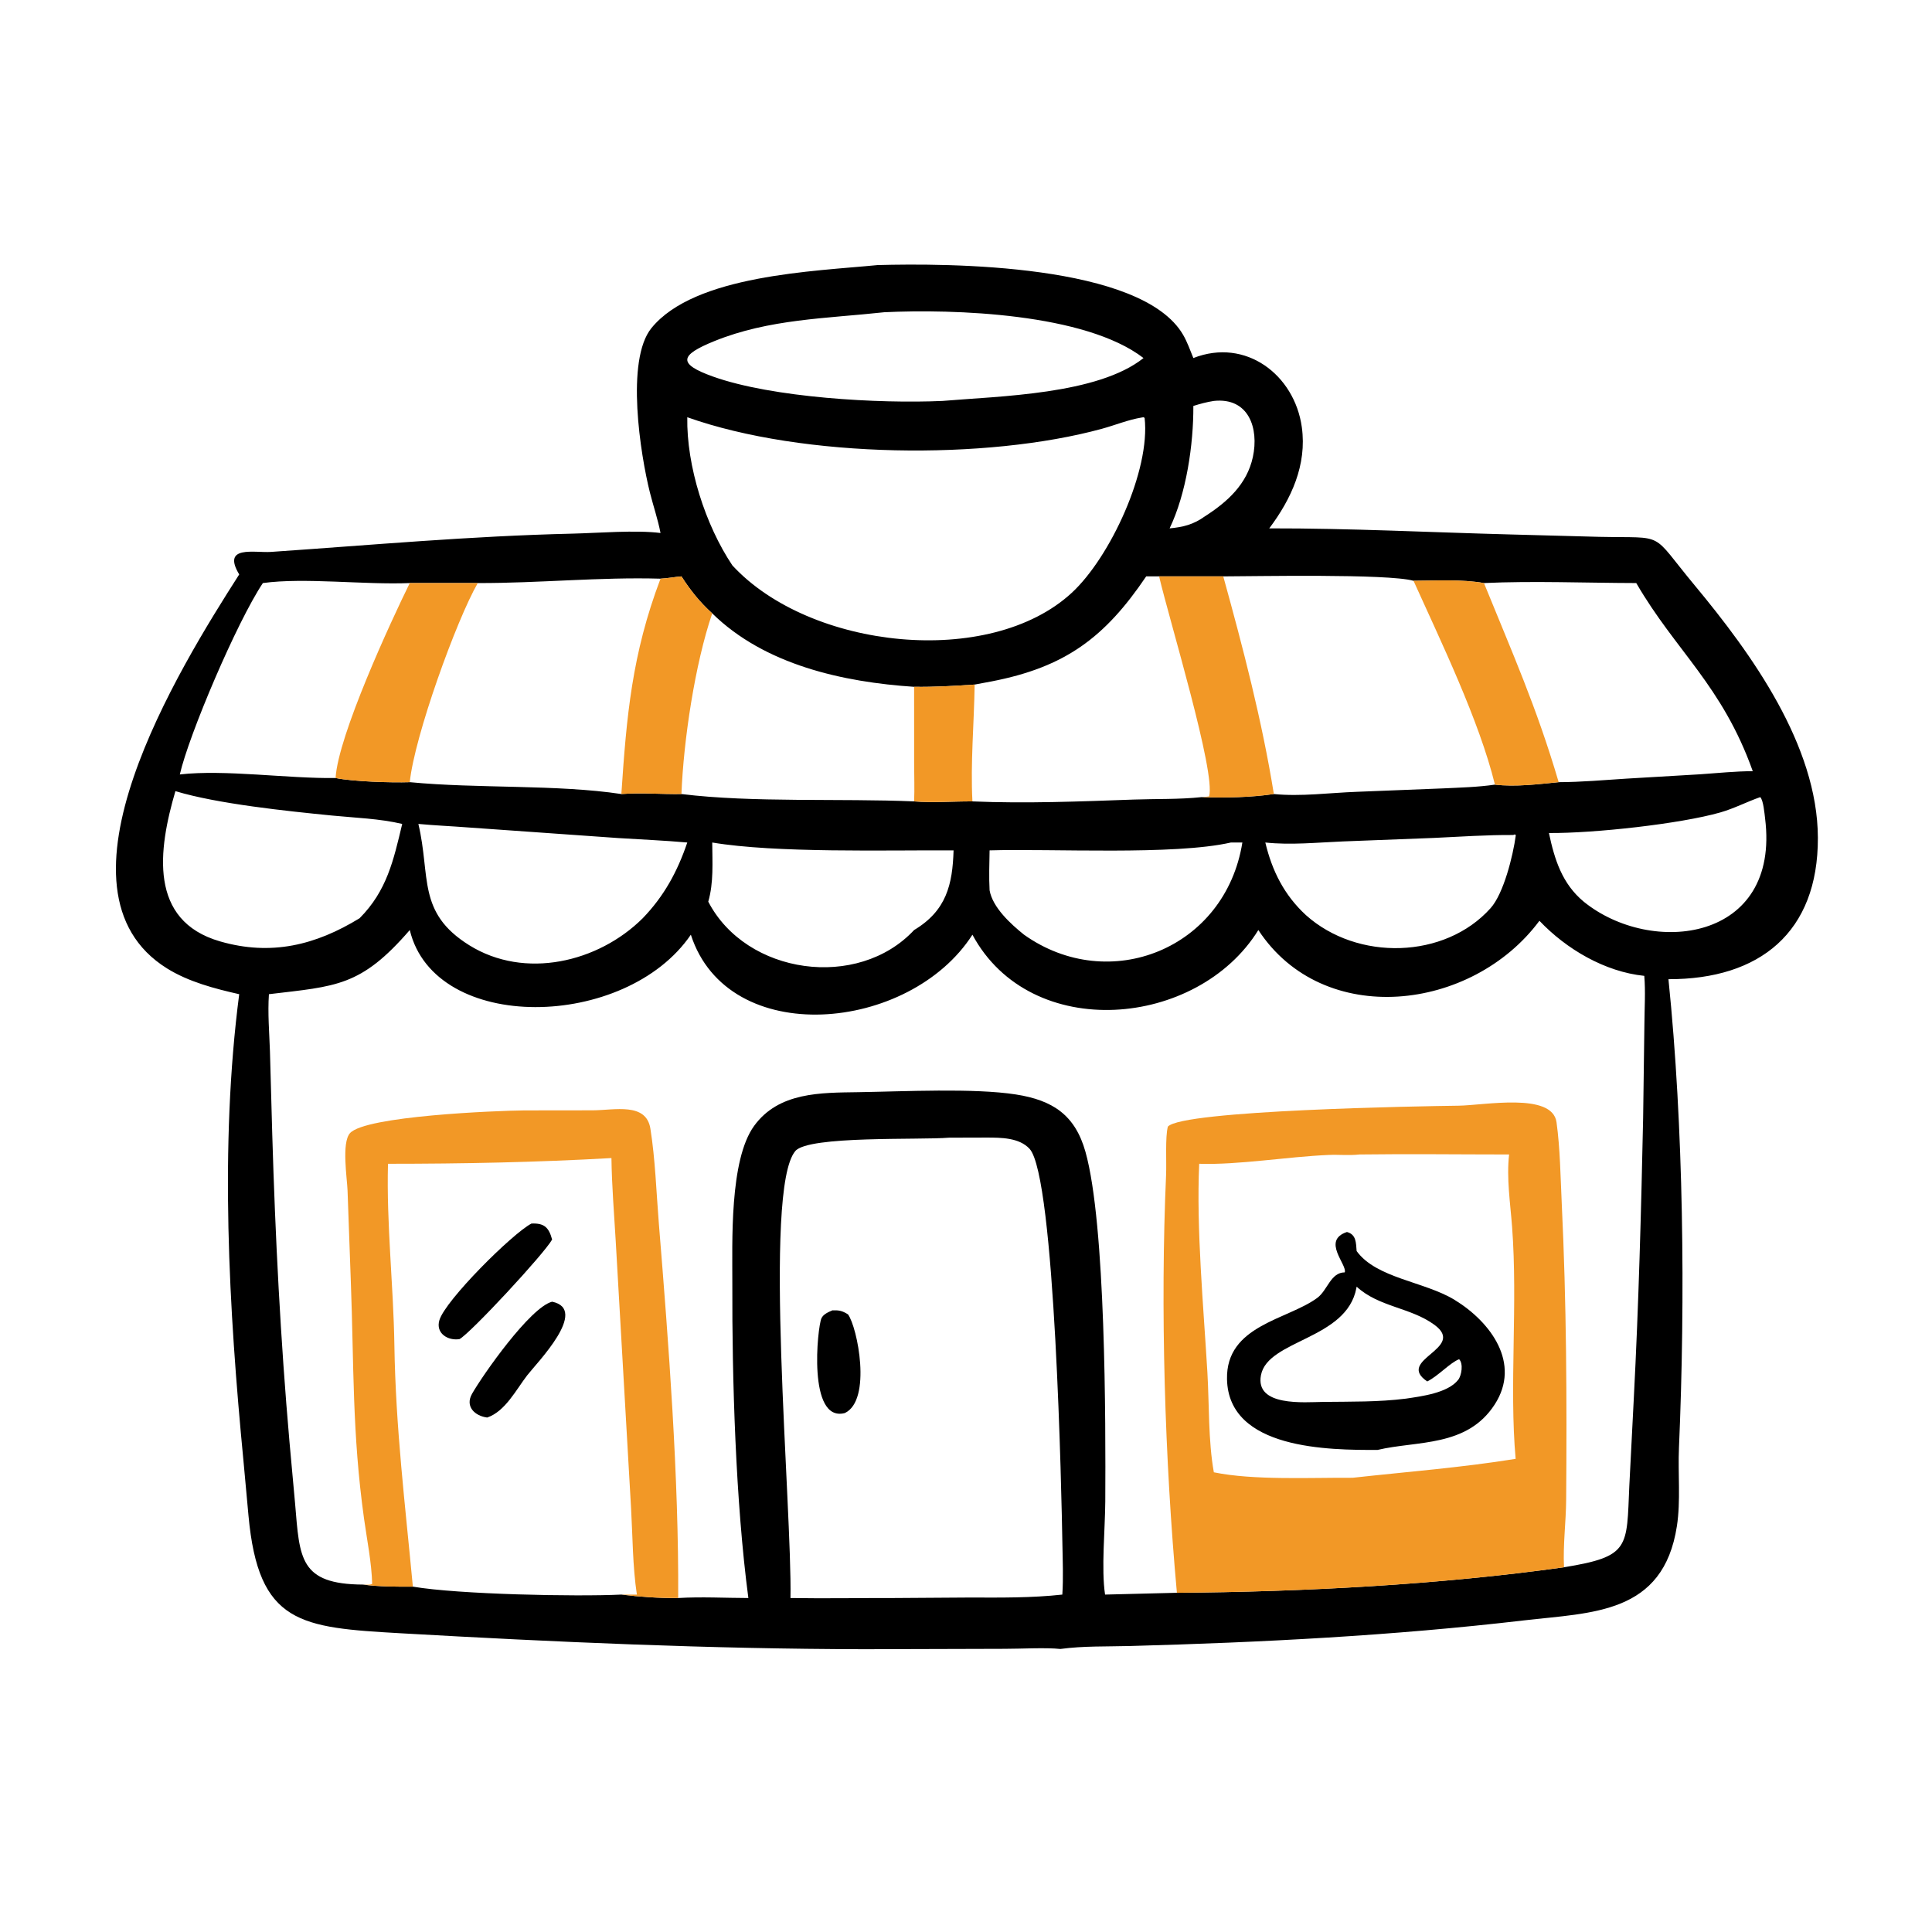 <?xml version="1.0" encoding="utf-8" ?><svg xmlns="http://www.w3.org/2000/svg" xmlns:xlink="http://www.w3.org/1999/xlink" width="1024" height="1024" viewBox="0 0 1024 1024"><path transform="scale(2 2)" d="M175.044 141.25C174.356 137.648 173.129 134.098 172.236 130.536C169.749 120.612 165.705 95.447 172.656 86.92C184.135 72.84 215.789 71.902 232.567 70.25C250.98 69.746 302.532 69.806 313.534 88.726C314.645 90.635 315.412 92.844 316.251 94.887C330.121 89.44 343.075 99.327 344.998 113.22C346.379 123.202 342.21 132.238 336.365 140.023C357.722 139.984 379.064 141.083 400.41 141.64L423.844 142.269C441.884 142.652 437.066 140.636 449.121 155.138C464.182 173.258 481.684 197.504 481.757 222.025C481.832 247.113 466.311 259.55 442.157 259.496C446.17 298.564 446.663 344.056 444.942 383.69C444.647 390.463 445.423 397.75 444.4 404.407C440.797 427.862 421.926 427.306 403.8 429.428C369.214 433.476 334.294 435.26 299.487 436.209C293.357 436.376 287.093 436.171 281.011 436.992C277.094 436.578 270.469 436.961 266.188 436.953L229.035 437.058C188.053 436.986 147.151 435.163 106.249 432.837C79.576 431.32 68.488 430.414 65.852 401.66L64.528 387.223C60.649 346.99 58.145 303.777 63.392 263.472C56.876 262.002 49.962 260.19 44.256 256.636C11.02 235.929 47.486 177.099 63.392 152.232C58.683 144.39 67.522 146.555 71.78 146.264C98.763 144.423 124.437 142.064 151.731 141.419C158.624 141.256 168.43 140.419 175.044 141.25ZM307.171 152.745L303.757 152.745C292.784 168.986 282.298 176.798 262.756 180.585L258.291 181.418C252.932 181.77 247.626 182.092 242.249 182.012C223.447 180.771 202.675 176.219 188.749 162.551C185.468 159.582 182.969 156.461 180.592 152.745C178.73 152.908 176.921 153.262 175.044 153.355C158.945 152.889 142.744 154.566 126.615 154.515L108.595 154.515C96.661 155.024 80.687 153.001 69.665 154.515C62.79 164.793 50.051 194.737 47.654 205.238C59.627 203.868 76.252 206.364 88.934 206.183C93.737 207.144 103.563 207.439 108.595 207.284C126.542 209.017 147.608 207.849 164.668 210.429C169.984 210.024 175.274 210.51 180.592 210.429C199.536 212.758 222.793 211.545 242.249 212.38C247.323 212.778 252.601 212.348 257.704 212.38C271.843 212.98 286.332 212.398 300.459 211.892C306.454 211.677 312.457 211.881 318.431 211.246C324.741 211.471 331.334 211.327 337.586 210.429C344.733 211.144 352.398 210.095 359.572 209.837L382.475 208.93C387.066 208.709 391.619 208.599 396.175 207.937C401.657 208.571 407.585 207.822 413.066 207.284C419.043 207.264 425.021 206.731 430.985 206.349L450.599 205.192C455.221 204.883 459.869 204.375 464.502 204.375C456.404 181.646 444.064 172.519 433.625 154.515C420.495 154.489 406.174 153.91 393.263 154.515C387.195 153.469 380.736 153.89 374.593 153.909C367.685 152 332.356 152.735 324.177 152.745L307.171 152.745ZM311.891 422.104C345.394 421.867 381.526 419.955 414.478 415.343C432.055 412.48 431.058 410.162 431.788 393.751L432.975 370.559C434.263 345.814 434.924 321.026 435.447 296.254L435.788 271.08C435.817 266.934 436.101 262.747 435.752 258.613C425.274 257.537 415.077 251.509 407.963 244.018C390.09 268.08 350.676 272.695 333.475 246.469C317.421 272.424 273.182 276.474 257.704 247.707C241.086 273.639 192.924 278.146 183.082 247.707C165.834 272.988 115.212 274 108.595 246.469C95.605 261.488 89.153 261.328 71.268 263.472C70.922 268.497 71.372 273.636 71.541 278.671L72.146 300.485C72.95 327.755 74.34 355.017 76.723 382.196L78.207 398.517C79.427 412.926 79.326 419.842 96.212 419.932C100.532 420.5 105.061 420.509 109.413 420.475C121.408 422.537 152.646 423.164 164.668 422.581C169.725 423.195 174.633 423.54 179.729 423.493C185.864 423.123 192.164 423.48 198.323 423.493C194.956 398.038 193.99 365.533 194.075 340.142C194.111 329.393 193.247 307.438 199.864 298.352C206.398 289.381 217.507 289.592 227.461 289.438C239.493 289.252 258.086 288.306 269.236 290.046C278.998 291.57 284.92 295.491 287.663 305.262C293.039 324.414 293.022 376.841 292.911 397.869C292.872 405.149 291.819 415.819 292.854 422.581L311.891 422.104ZM234.337 82.746C219.02 84.416 203.837 84.507 189.286 90.409C180.159 94.111 179.475 96.406 188.944 99.79C204.65 105.405 232.948 107.014 249.779 106.25C264.882 104.969 290.904 104.566 303.044 94.887C287.585 82.982 252.698 81.865 234.337 82.746ZM321.683 106.25C319.826 106.535 318.042 107.019 316.251 107.58C316.299 117.807 314.392 130.799 309.959 140.023C313.563 139.691 316.306 138.997 319.28 136.856C325.251 133.028 330.454 128.345 332.018 121.138C333.684 113.465 330.9 105.272 321.683 106.25ZM303.044 110.571L302.609 110.638C299.001 111.222 295.553 112.666 292.033 113.628C261.509 121.977 212.932 121.506 182.136 110.571C181.92 123.566 186.938 139.164 194.091 149.843C214.61 172.082 262.265 177.225 284.046 157.083C294.243 147.653 304.904 124.62 303.336 110.75L303.044 110.571ZM46.485 209.659C41.929 225.196 39.304 243.999 58.33 249.481C71.9 253.391 83.658 250.46 95.289 243.348C102.521 236.079 104.282 228.038 106.589 218.349C100.576 216.928 94.199 216.738 88.058 216.133C76.058 214.95 57.57 213.024 46.485 209.659ZM466.477 211.246C462.891 212.503 459.552 214.262 455.884 215.31C445.282 218.34 422.403 220.852 410.482 220.76C411.97 227.794 413.98 234.199 419.7 238.949C437.64 253.516 471.875 249.59 467.763 216.854C467.622 215.73 467.317 212.014 466.477 211.246ZM110.873 218.349C114.179 232.276 110.458 241.83 124.344 250.488C139.067 259.667 158.537 255.059 170.325 243.348C175.998 237.467 179.522 230.979 182.136 223.274C176.042 222.73 169.927 222.483 163.823 222.092L123.856 219.268C119.537 218.934 115.181 218.755 110.873 218.349ZM401.006 221.285C393.987 221.238 386.963 221.736 379.953 222.06L355.829 222.99C349.072 223.268 342.049 224 335.323 223.274C337.115 230.8 340.343 237.226 346.08 242.51C359.702 254.735 382.897 254.194 395.015 240.677C398.476 236.815 400.959 226.864 401.708 221.329L401.441 221.126L401.006 221.285ZM188.749 223.274C188.777 228.496 189.159 233.875 187.698 238.949C197.768 258.364 227.374 262.437 242.249 246.469C250.831 241.338 252.436 234.369 252.706 225.357C234.936 225.271 205.598 226.103 188.749 223.274ZM326.203 223.274C311.168 226.715 278.685 224.859 262.251 225.357C262.197 228.885 262.056 232.419 262.251 235.944C263.072 240.534 267.893 244.906 271.381 247.707C293.955 263.74 324.737 251.442 329.24 223.274L326.203 223.274ZM251.497 301.496C243.931 302.151 214.294 300.915 210.779 305.027C202.08 315.204 209.923 399.536 209.485 423.493C218.675 423.642 227.871 423.476 237.063 423.493L257 423.361C265.149 423.385 273.411 423.477 281.528 422.581C281.819 418.122 281.625 413.69 281.547 409.227C281.338 397.18 279.662 311.788 272.837 304.437C270.082 301.47 265.233 301.475 261.494 301.469L251.497 301.496Z"/><path fill="#F29826" transform="scale(2 2)" d="M307.171 152.745L324.177 152.745C329.431 171.765 334.443 190.921 337.586 210.429C331.334 211.327 324.741 211.471 318.431 211.246C319.103 211.209 319.753 211.145 320.42 211.056C322.249 204.809 310.06 164.962 307.171 152.745Z"/><path fill="#F29826" transform="scale(2 2)" d="M175.044 153.355C176.921 153.262 178.73 152.908 180.592 152.745C182.969 156.461 185.468 159.582 188.749 162.551C184.162 175.948 181.128 196.325 180.592 210.429C175.274 210.51 169.984 210.024 164.668 210.429C166.042 189.766 167.469 173.342 175.044 153.355Z"/><path fill="#F29826" transform="scale(2 2)" d="M374.593 153.909C380.736 153.89 387.195 153.469 393.263 154.515C400.812 173.108 407.196 187.331 413.066 207.284C407.585 207.822 401.657 208.571 396.175 207.937C391.989 190.881 381.818 169.929 374.593 153.909Z"/><path fill="#F29826" transform="scale(2 2)" d="M108.595 154.515L126.615 154.515C121.014 164.199 109.816 195.14 108.595 207.284C103.563 207.439 93.737 207.144 88.934 206.183C89.577 194.983 103.582 164.672 108.595 154.515Z"/><path fill="#F29826" transform="scale(2 2)" d="M242.249 182.012C247.626 182.092 252.932 181.77 258.291 181.418C258.144 191.675 257.169 202.141 257.704 212.38C252.601 212.348 247.323 212.778 242.249 212.38C242.396 209.031 242.256 205.62 242.255 202.264L242.249 182.012Z"/><path fill="#F29826" transform="scale(2 2)" d="M414.478 415.343C381.526 419.955 345.394 421.867 311.891 422.104C308.662 386.735 307.472 346.646 309.025 311.316C309.172 307.977 308.767 301.293 309.495 298.573C313.216 294.208 377.058 293.135 386.464 293.022C393.316 292.939 411.384 289.393 412.494 297.412C413.458 304.374 413.54 311.802 413.875 318.822C415.144 345.388 415.253 370.793 415.049 397.431C415.003 403.424 414.185 409.334 414.478 415.343ZM360.287 305.948C357.496 306.259 354.889 305.953 352.125 306.071C341.141 306.539 328.186 308.755 317.802 308.414C317.009 325.604 318.958 346.46 319.973 363.722C320.474 372.245 320.182 381.895 321.683 390.176C332.208 392.35 347.513 391.551 358.477 391.625C372.939 390.03 387.278 388.931 401.661 386.613C399.945 367.464 402.262 345.632 400.721 325.143C400.246 318.832 399.214 312.25 399.926 305.948C386.722 305.945 373.489 305.774 360.287 305.948Z"/><path fill="#F29826" transform="scale(2 2)" d="M96.212 419.932C96.949 419.944 97.981 420.088 98.631 419.739C98.482 414.109 97.259 408.097 96.48 402.504C93.296 379.634 93.818 361.912 92.975 339.733L92.103 315.494C91.989 312.283 90.481 302.84 92.747 300.302C96.824 295.735 131.506 294.346 138.91 294.268L157.087 294.246C162.878 294.221 171.239 292.082 172.36 299.1C173.661 307.242 173.938 316.098 174.611 324.359C177.205 356.194 179.905 391.459 179.729 423.493C174.633 423.54 169.725 423.195 164.668 422.581L168.778 422.581C167.65 415.083 167.673 407.34 167.245 399.771L163.171 328.877C162.75 321.538 162.132 314.255 162.038 306.898C142.223 308.025 122.656 308.413 102.821 308.414C102.398 324.405 104.266 340.468 104.515 356.477C104.856 378.375 107.372 398.707 109.413 420.475C105.061 420.509 100.532 420.5 96.212 419.932Z"/><path transform="scale(2 2)" d="M121.78 354.876C118.686 355.37 115.399 353.334 116.446 349.851C118.034 344.565 135.719 326.952 140.836 324.255C144.213 324.099 145.45 325.26 146.316 328.496C144.168 332.337 124.668 353.325 121.78 354.876Z"/><path transform="scale(2 2)" d="M365.06 384.247C352.295 384.282 325.554 384.186 325.17 365.496C324.876 351.183 341.218 349.778 349.095 343.95C351.83 341.927 352.617 337.207 356.374 337.193C357.074 335.155 350.167 328.744 356.955 326.493C359.436 327.157 359.344 329.344 359.521 331.542C364.741 338.773 377.513 339.609 385.477 344.477C395.08 350.347 403.171 361.314 396.101 372.22C388.732 383.588 375.541 381.749 365.06 384.247ZM359.521 340.976L359.457 341.334C356.901 355.037 335.972 355.007 334.168 364.436C332.562 372.827 345.738 371.58 350.632 371.52C357.963 371.431 365.268 371.572 372.563 370.655C376.651 370.041 383.687 369.18 386.436 365.668C387.326 364.531 387.856 361.388 386.684 360.21C384.307 361.105 381.15 364.653 378.237 366.095C369.643 360.292 388.773 357.426 380.144 351.094C373.833 346.462 365.407 346.409 359.521 340.976Z"/><path transform="scale(2 2)" d="M129.111 375.659C125.912 375.261 123.148 372.789 125.104 369.356C127.974 364.323 140.493 346.454 146.316 344.964C156.215 347.01 142.206 361.243 139.718 364.467C136.801 368.246 133.893 374.05 129.111 375.659Z"/><path transform="scale(2 2)" d="M223.871 374.479C213.952 377.023 216.634 351.689 217.686 349.367C218.192 348.252 219.568 347.699 220.611 347.251C222.377 347.196 223.216 347.377 224.724 348.319C227.225 351.677 231.118 371.091 223.871 374.479Z"/></svg>